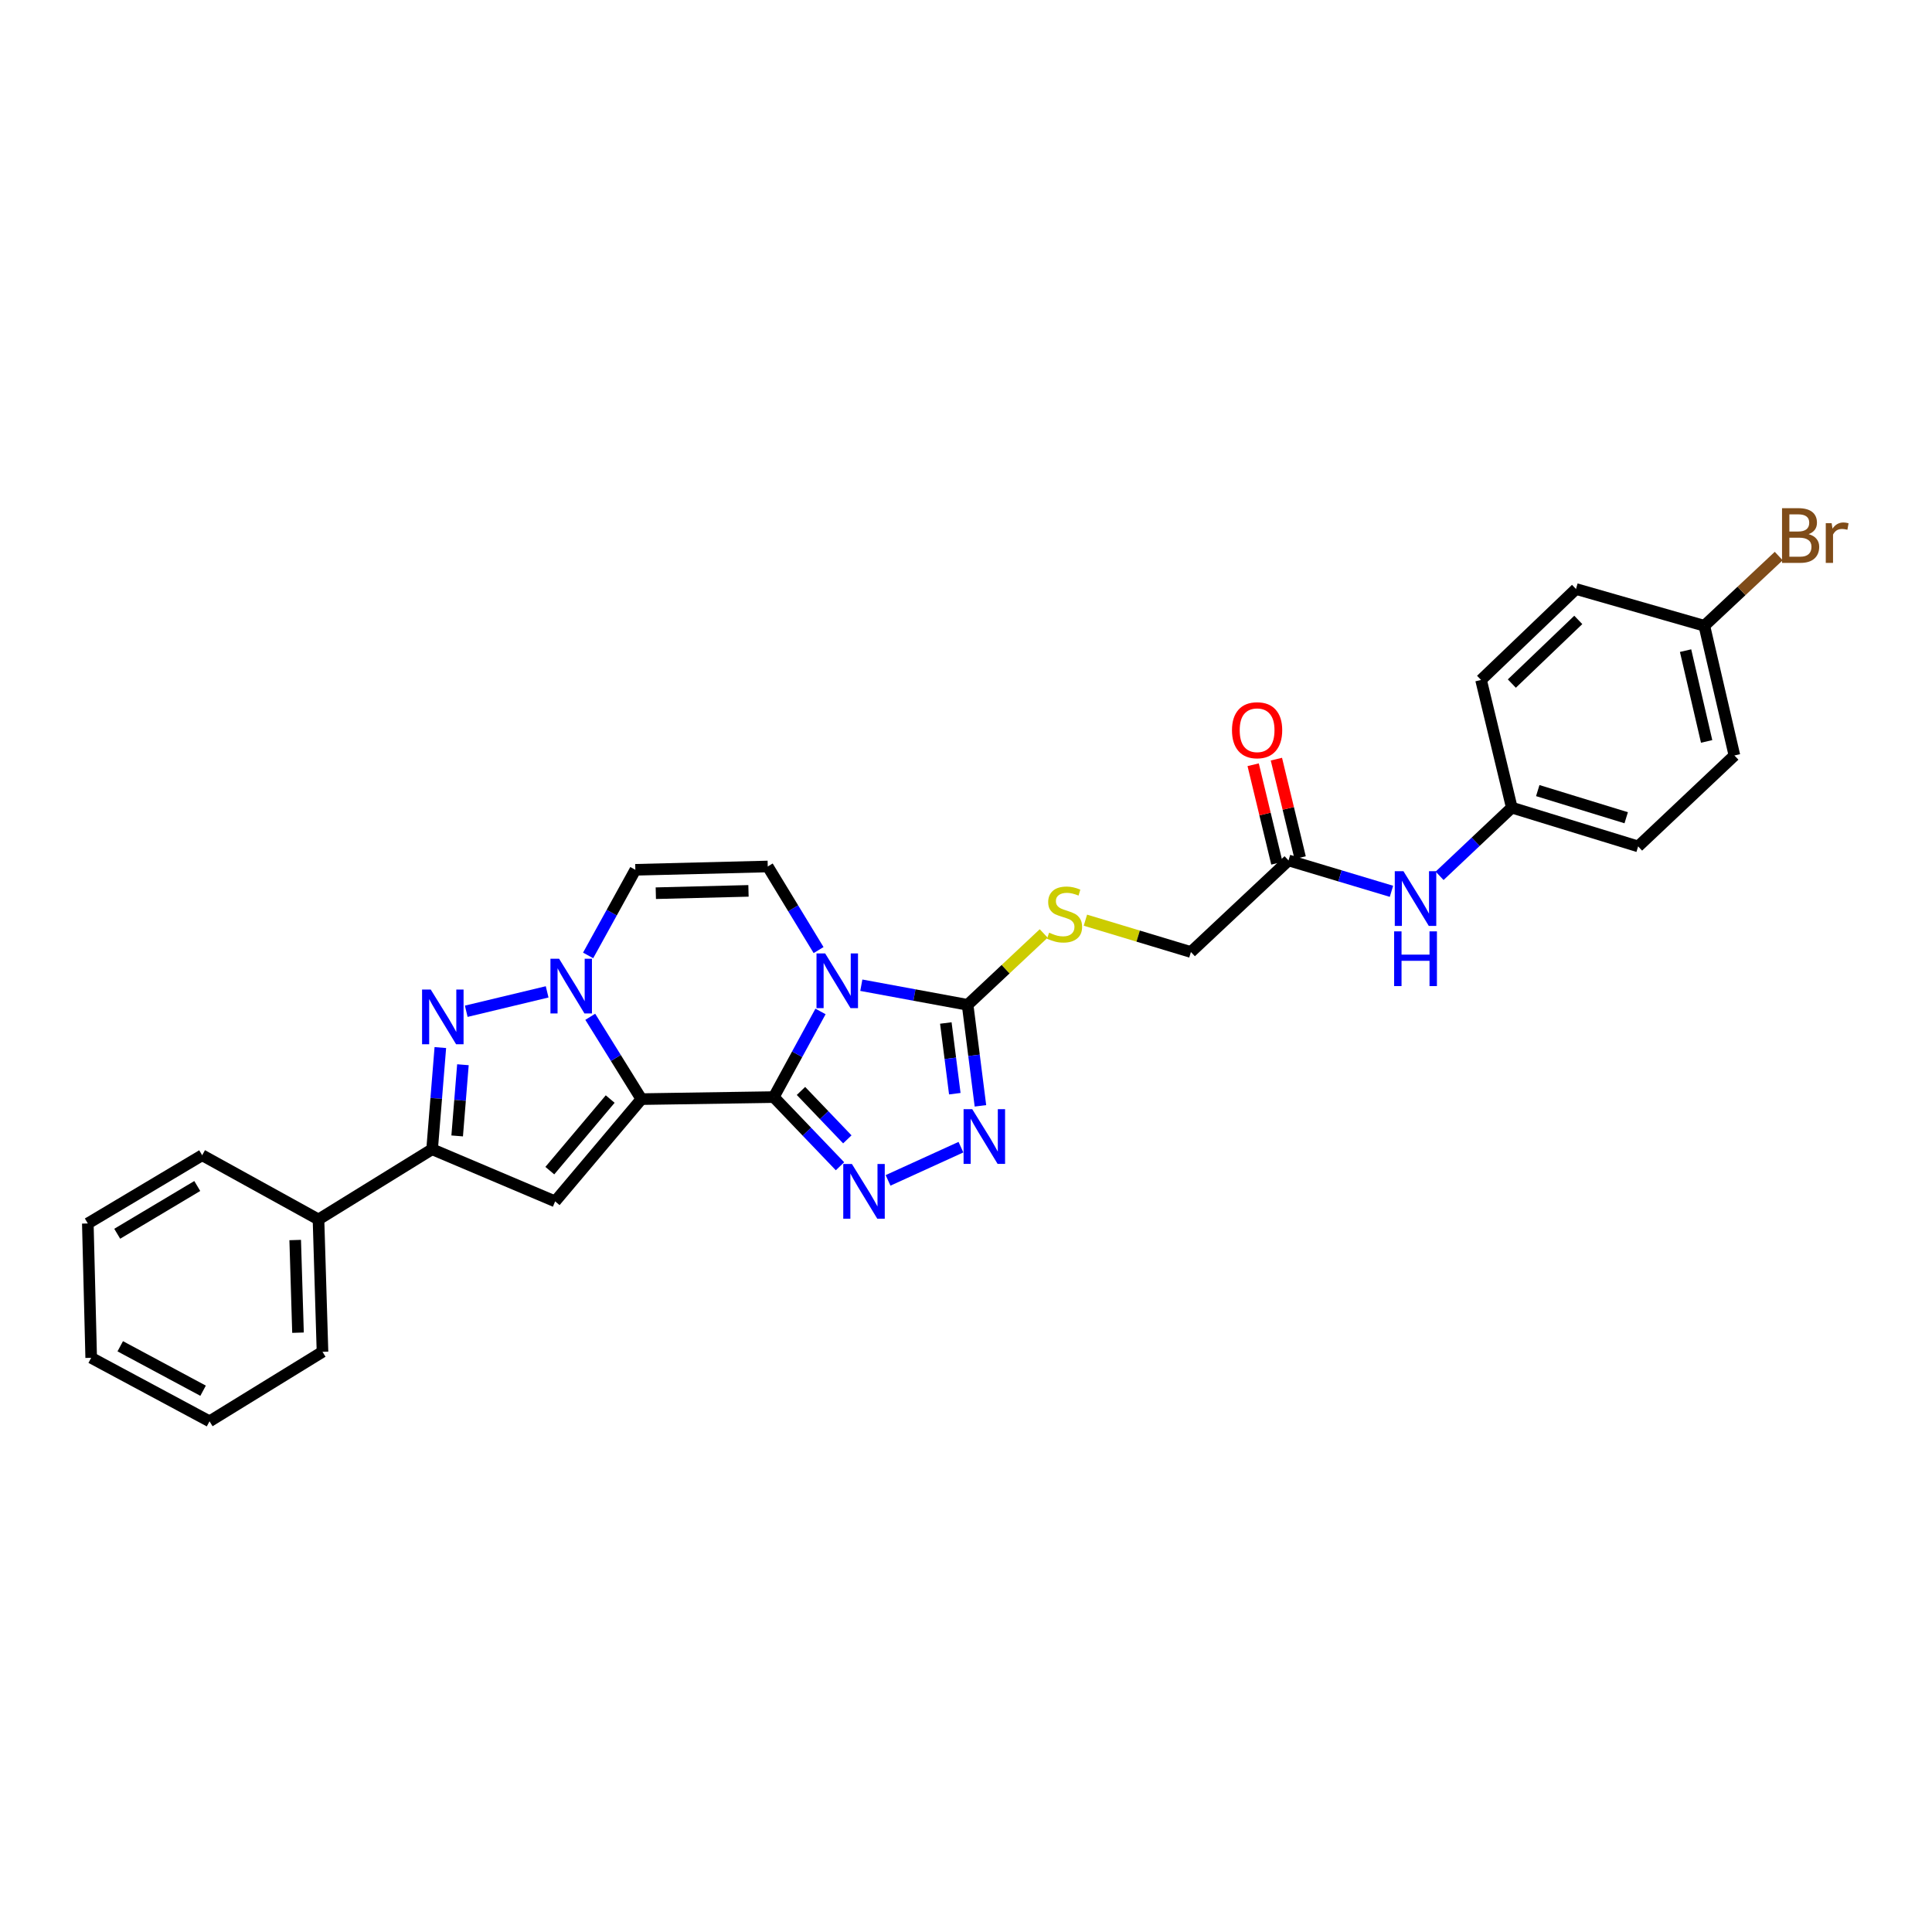<?xml version='1.0' encoding='iso-8859-1'?>
<svg version='1.1' baseProfile='full'
              xmlns='http://www.w3.org/2000/svg'
                      xmlns:rdkit='http://www.rdkit.org/xml'
                      xmlns:xlink='http://www.w3.org/1999/xlink'
                  xml:space='preserve'
width='1000px' height='1000px' viewBox='0 0 1000 1000'>
<!-- END OF HEADER -->
<rect style='opacity:1.0;fill:#FFFFFF;stroke:none' width='1000' height='1000' x='0' y='0'> </rect>
<path class='bond-0' d='M 400.504,567.851 L 331.986,568.903' style='fill:none;fill-rule:evenodd;stroke:#000000;stroke-width:6px;stroke-linecap:butt;stroke-linejoin:miter;stroke-opacity:1' />
<path class='bond-1' d='M 400.504,567.851 L 412.6,545.687' style='fill:none;fill-rule:evenodd;stroke:#000000;stroke-width:6px;stroke-linecap:butt;stroke-linejoin:miter;stroke-opacity:1' />
<path class='bond-1' d='M 412.6,545.687 L 424.697,523.524' style='fill:none;fill-rule:evenodd;stroke:#0000FF;stroke-width:6px;stroke-linecap:butt;stroke-linejoin:miter;stroke-opacity:1' />
<path class='bond-3' d='M 400.504,567.851 L 417.642,585.754' style='fill:none;fill-rule:evenodd;stroke:#000000;stroke-width:6px;stroke-linecap:butt;stroke-linejoin:miter;stroke-opacity:1' />
<path class='bond-3' d='M 417.642,585.754 L 434.78,603.656' style='fill:none;fill-rule:evenodd;stroke:#0000FF;stroke-width:6px;stroke-linecap:butt;stroke-linejoin:miter;stroke-opacity:1' />
<path class='bond-3' d='M 414.581,564.668 L 426.578,577.199' style='fill:none;fill-rule:evenodd;stroke:#000000;stroke-width:6px;stroke-linecap:butt;stroke-linejoin:miter;stroke-opacity:1' />
<path class='bond-3' d='M 426.578,577.199 L 438.575,589.731' style='fill:none;fill-rule:evenodd;stroke:#0000FF;stroke-width:6px;stroke-linecap:butt;stroke-linejoin:miter;stroke-opacity:1' />
<path class='bond-2' d='M 331.986,568.903 L 318.751,547.595' style='fill:none;fill-rule:evenodd;stroke:#000000;stroke-width:6px;stroke-linecap:butt;stroke-linejoin:miter;stroke-opacity:1' />
<path class='bond-2' d='M 318.751,547.595 L 305.516,526.286' style='fill:none;fill-rule:evenodd;stroke:#0000FF;stroke-width:6px;stroke-linecap:butt;stroke-linejoin:miter;stroke-opacity:1' />
<path class='bond-4' d='M 331.986,568.903 L 287.343,621.834' style='fill:none;fill-rule:evenodd;stroke:#000000;stroke-width:6px;stroke-linecap:butt;stroke-linejoin:miter;stroke-opacity:1' />
<path class='bond-4' d='M 315.833,568.867 L 284.583,605.919' style='fill:none;fill-rule:evenodd;stroke:#000000;stroke-width:6px;stroke-linecap:butt;stroke-linejoin:miter;stroke-opacity:1' />
<path class='bond-6' d='M 445.816,509.948 L 473.325,515.025' style='fill:none;fill-rule:evenodd;stroke:#0000FF;stroke-width:6px;stroke-linecap:butt;stroke-linejoin:miter;stroke-opacity:1' />
<path class='bond-6' d='M 473.325,515.025 L 500.834,520.102' style='fill:none;fill-rule:evenodd;stroke:#000000;stroke-width:6px;stroke-linecap:butt;stroke-linejoin:miter;stroke-opacity:1' />
<path class='bond-9' d='M 423.697,491.758 L 410.54,470.125' style='fill:none;fill-rule:evenodd;stroke:#0000FF;stroke-width:6px;stroke-linecap:butt;stroke-linejoin:miter;stroke-opacity:1' />
<path class='bond-9' d='M 410.54,470.125 L 397.384,448.491' style='fill:none;fill-rule:evenodd;stroke:#000000;stroke-width:6px;stroke-linecap:butt;stroke-linejoin:miter;stroke-opacity:1' />
<path class='bond-5' d='M 283.203,513.389 L 241.33,523.427' style='fill:none;fill-rule:evenodd;stroke:#0000FF;stroke-width:6px;stroke-linecap:butt;stroke-linejoin:miter;stroke-opacity:1' />
<path class='bond-30' d='M 304.411,494.526 L 316.635,472.368' style='fill:none;fill-rule:evenodd;stroke:#0000FF;stroke-width:6px;stroke-linecap:butt;stroke-linejoin:miter;stroke-opacity:1' />
<path class='bond-30' d='M 316.635,472.368 L 328.859,450.209' style='fill:none;fill-rule:evenodd;stroke:#000000;stroke-width:6px;stroke-linecap:butt;stroke-linejoin:miter;stroke-opacity:1' />
<path class='bond-7' d='M 459.66,610.964 L 497.378,593.774' style='fill:none;fill-rule:evenodd;stroke:#0000FF;stroke-width:6px;stroke-linecap:butt;stroke-linejoin:miter;stroke-opacity:1' />
<path class='bond-8' d='M 287.343,621.834 L 223.663,594.853' style='fill:none;fill-rule:evenodd;stroke:#000000;stroke-width:6px;stroke-linecap:butt;stroke-linejoin:miter;stroke-opacity:1' />
<path class='bond-31' d='M 227.918,542.214 L 225.791,568.533' style='fill:none;fill-rule:evenodd;stroke:#0000FF;stroke-width:6px;stroke-linecap:butt;stroke-linejoin:miter;stroke-opacity:1' />
<path class='bond-31' d='M 225.791,568.533 L 223.663,594.853' style='fill:none;fill-rule:evenodd;stroke:#000000;stroke-width:6px;stroke-linecap:butt;stroke-linejoin:miter;stroke-opacity:1' />
<path class='bond-31' d='M 239.61,551.106 L 238.121,569.53' style='fill:none;fill-rule:evenodd;stroke:#0000FF;stroke-width:6px;stroke-linecap:butt;stroke-linejoin:miter;stroke-opacity:1' />
<path class='bond-31' d='M 238.121,569.53 L 236.631,587.954' style='fill:none;fill-rule:evenodd;stroke:#000000;stroke-width:6px;stroke-linecap:butt;stroke-linejoin:miter;stroke-opacity:1' />
<path class='bond-11' d='M 500.834,520.102 L 520.525,501.632' style='fill:none;fill-rule:evenodd;stroke:#000000;stroke-width:6px;stroke-linecap:butt;stroke-linejoin:miter;stroke-opacity:1' />
<path class='bond-11' d='M 520.525,501.632 L 540.216,483.163' style='fill:none;fill-rule:evenodd;stroke:#CCCC00;stroke-width:6px;stroke-linecap:butt;stroke-linejoin:miter;stroke-opacity:1' />
<path class='bond-29' d='M 500.834,520.102 L 504.152,546.24' style='fill:none;fill-rule:evenodd;stroke:#000000;stroke-width:6px;stroke-linecap:butt;stroke-linejoin:miter;stroke-opacity:1' />
<path class='bond-29' d='M 504.152,546.24 L 507.471,572.378' style='fill:none;fill-rule:evenodd;stroke:#0000FF;stroke-width:6px;stroke-linecap:butt;stroke-linejoin:miter;stroke-opacity:1' />
<path class='bond-29' d='M 489.558,529.501 L 491.881,547.798' style='fill:none;fill-rule:evenodd;stroke:#000000;stroke-width:6px;stroke-linecap:butt;stroke-linejoin:miter;stroke-opacity:1' />
<path class='bond-29' d='M 491.881,547.798 L 494.203,566.094' style='fill:none;fill-rule:evenodd;stroke:#0000FF;stroke-width:6px;stroke-linecap:butt;stroke-linejoin:miter;stroke-opacity:1' />
<path class='bond-14' d='M 223.663,594.853 L 164.849,631.187' style='fill:none;fill-rule:evenodd;stroke:#000000;stroke-width:6px;stroke-linecap:butt;stroke-linejoin:miter;stroke-opacity:1' />
<path class='bond-10' d='M 397.384,448.491 L 328.859,450.209' style='fill:none;fill-rule:evenodd;stroke:#000000;stroke-width:6px;stroke-linecap:butt;stroke-linejoin:miter;stroke-opacity:1' />
<path class='bond-10' d='M 387.415,461.115 L 339.448,462.318' style='fill:none;fill-rule:evenodd;stroke:#000000;stroke-width:6px;stroke-linecap:butt;stroke-linejoin:miter;stroke-opacity:1' />
<path class='bond-16' d='M 561.804,476.287 L 589.109,484.525' style='fill:none;fill-rule:evenodd;stroke:#CCCC00;stroke-width:6px;stroke-linecap:butt;stroke-linejoin:miter;stroke-opacity:1' />
<path class='bond-16' d='M 589.109,484.525 L 616.414,492.763' style='fill:none;fill-rule:evenodd;stroke:#000000;stroke-width:6px;stroke-linecap:butt;stroke-linejoin:miter;stroke-opacity:1' />
<path class='bond-12' d='M 666.933,445.357 L 616.414,492.763' style='fill:none;fill-rule:evenodd;stroke:#000000;stroke-width:6px;stroke-linecap:butt;stroke-linejoin:miter;stroke-opacity:1' />
<path class='bond-13' d='M 666.933,445.357 L 693.576,453.351' style='fill:none;fill-rule:evenodd;stroke:#000000;stroke-width:6px;stroke-linecap:butt;stroke-linejoin:miter;stroke-opacity:1' />
<path class='bond-13' d='M 693.576,453.351 L 720.219,461.344' style='fill:none;fill-rule:evenodd;stroke:#0000FF;stroke-width:6px;stroke-linecap:butt;stroke-linejoin:miter;stroke-opacity:1' />
<path class='bond-15' d='M 672.946,443.908 L 666.804,418.419' style='fill:none;fill-rule:evenodd;stroke:#000000;stroke-width:6px;stroke-linecap:butt;stroke-linejoin:miter;stroke-opacity:1' />
<path class='bond-15' d='M 666.804,418.419 L 660.661,392.93' style='fill:none;fill-rule:evenodd;stroke:#FF0000;stroke-width:6px;stroke-linecap:butt;stroke-linejoin:miter;stroke-opacity:1' />
<path class='bond-15' d='M 660.92,446.806 L 654.778,421.317' style='fill:none;fill-rule:evenodd;stroke:#000000;stroke-width:6px;stroke-linecap:butt;stroke-linejoin:miter;stroke-opacity:1' />
<path class='bond-15' d='M 654.778,421.317 L 648.635,395.828' style='fill:none;fill-rule:evenodd;stroke:#FF0000;stroke-width:6px;stroke-linecap:butt;stroke-linejoin:miter;stroke-opacity:1' />
<path class='bond-17' d='M 745.128,453.32 L 763.814,435.673' style='fill:none;fill-rule:evenodd;stroke:#0000FF;stroke-width:6px;stroke-linecap:butt;stroke-linejoin:miter;stroke-opacity:1' />
<path class='bond-17' d='M 763.814,435.673 L 782.5,418.026' style='fill:none;fill-rule:evenodd;stroke:#000000;stroke-width:6px;stroke-linecap:butt;stroke-linejoin:miter;stroke-opacity:1' />
<path class='bond-24' d='M 164.849,631.187 L 166.924,699.698' style='fill:none;fill-rule:evenodd;stroke:#000000;stroke-width:6px;stroke-linecap:butt;stroke-linejoin:miter;stroke-opacity:1' />
<path class='bond-24' d='M 152.796,641.839 L 154.248,689.796' style='fill:none;fill-rule:evenodd;stroke:#000000;stroke-width:6px;stroke-linecap:butt;stroke-linejoin:miter;stroke-opacity:1' />
<path class='bond-25' d='M 164.849,631.187 L 104.647,597.952' style='fill:none;fill-rule:evenodd;stroke:#000000;stroke-width:6px;stroke-linecap:butt;stroke-linejoin:miter;stroke-opacity:1' />
<path class='bond-20' d='M 782.5,418.026 L 766.597,351.941' style='fill:none;fill-rule:evenodd;stroke:#000000;stroke-width:6px;stroke-linecap:butt;stroke-linejoin:miter;stroke-opacity:1' />
<path class='bond-21' d='M 782.5,418.026 L 847.898,438.1' style='fill:none;fill-rule:evenodd;stroke:#000000;stroke-width:6px;stroke-linecap:butt;stroke-linejoin:miter;stroke-opacity:1' />
<path class='bond-21' d='M 795.94,409.211 L 841.718,423.263' style='fill:none;fill-rule:evenodd;stroke:#000000;stroke-width:6px;stroke-linecap:butt;stroke-linejoin:miter;stroke-opacity:1' />
<path class='bond-18' d='M 882.164,323.901 L 897.736,391.031' style='fill:none;fill-rule:evenodd;stroke:#000000;stroke-width:6px;stroke-linecap:butt;stroke-linejoin:miter;stroke-opacity:1' />
<path class='bond-18' d='M 872.449,336.766 L 883.35,383.757' style='fill:none;fill-rule:evenodd;stroke:#000000;stroke-width:6px;stroke-linecap:butt;stroke-linejoin:miter;stroke-opacity:1' />
<path class='bond-19' d='M 882.164,323.901 L 901.416,305.857' style='fill:none;fill-rule:evenodd;stroke:#000000;stroke-width:6px;stroke-linecap:butt;stroke-linejoin:miter;stroke-opacity:1' />
<path class='bond-19' d='M 901.416,305.857 L 920.668,287.813' style='fill:none;fill-rule:evenodd;stroke:#7F4C19;stroke-width:6px;stroke-linecap:butt;stroke-linejoin:miter;stroke-opacity:1' />
<path class='bond-33' d='M 882.164,323.901 L 815.735,304.872' style='fill:none;fill-rule:evenodd;stroke:#000000;stroke-width:6px;stroke-linecap:butt;stroke-linejoin:miter;stroke-opacity:1' />
<path class='bond-23' d='M 766.597,351.941 L 815.735,304.872' style='fill:none;fill-rule:evenodd;stroke:#000000;stroke-width:6px;stroke-linecap:butt;stroke-linejoin:miter;stroke-opacity:1' />
<path class='bond-23' d='M 782.525,353.814 L 816.921,320.865' style='fill:none;fill-rule:evenodd;stroke:#000000;stroke-width:6px;stroke-linecap:butt;stroke-linejoin:miter;stroke-opacity:1' />
<path class='bond-22' d='M 847.898,438.1 L 897.736,391.031' style='fill:none;fill-rule:evenodd;stroke:#000000;stroke-width:6px;stroke-linecap:butt;stroke-linejoin:miter;stroke-opacity:1' />
<path class='bond-27' d='M 166.924,699.698 L 108.454,735.669' style='fill:none;fill-rule:evenodd;stroke:#000000;stroke-width:6px;stroke-linecap:butt;stroke-linejoin:miter;stroke-opacity:1' />
<path class='bond-26' d='M 104.647,597.952 L 45.455,633.263' style='fill:none;fill-rule:evenodd;stroke:#000000;stroke-width:6px;stroke-linecap:butt;stroke-linejoin:miter;stroke-opacity:1' />
<path class='bond-26' d='M 102.105,613.873 L 60.671,638.59' style='fill:none;fill-rule:evenodd;stroke:#000000;stroke-width:6px;stroke-linecap:butt;stroke-linejoin:miter;stroke-opacity:1' />
<path class='bond-28' d='M 45.455,633.263 L 47.2,702.798' style='fill:none;fill-rule:evenodd;stroke:#000000;stroke-width:6px;stroke-linecap:butt;stroke-linejoin:miter;stroke-opacity:1' />
<path class='bond-32' d='M 108.454,735.669 L 47.2,702.798' style='fill:none;fill-rule:evenodd;stroke:#000000;stroke-width:6px;stroke-linecap:butt;stroke-linejoin:miter;stroke-opacity:1' />
<path class='bond-32' d='M 105.115,719.838 L 62.237,696.828' style='fill:none;fill-rule:evenodd;stroke:#000000;stroke-width:6px;stroke-linecap:butt;stroke-linejoin:miter;stroke-opacity:1' />
<path  class='atom-2' d='M 427.101 493.489
L 436.381 508.489
Q 437.301 509.969, 438.781 512.649
Q 440.261 515.329, 440.341 515.489
L 440.341 493.489
L 444.101 493.489
L 444.101 521.809
L 440.221 521.809
L 430.261 505.409
Q 429.101 503.489, 427.861 501.289
Q 426.661 499.089, 426.301 498.409
L 426.301 521.809
L 422.621 521.809
L 422.621 493.489
L 427.101 493.489
' fill='#0000FF'/>
<path  class='atom-3' d='M 289.391 496.245
L 298.671 511.245
Q 299.591 512.725, 301.071 515.405
Q 302.551 518.085, 302.631 518.245
L 302.631 496.245
L 306.391 496.245
L 306.391 524.565
L 302.511 524.565
L 292.551 508.165
Q 291.391 506.245, 290.151 504.045
Q 288.951 501.845, 288.591 501.165
L 288.591 524.565
L 284.911 524.565
L 284.911 496.245
L 289.391 496.245
' fill='#0000FF'/>
<path  class='atom-4' d='M 440.949 602.478
L 450.229 617.478
Q 451.149 618.958, 452.629 621.638
Q 454.109 624.318, 454.189 624.478
L 454.189 602.478
L 457.949 602.478
L 457.949 630.798
L 454.069 630.798
L 444.109 614.398
Q 442.949 612.478, 441.709 610.278
Q 440.509 608.078, 440.149 607.398
L 440.149 630.798
L 436.469 630.798
L 436.469 602.478
L 440.949 602.478
' fill='#0000FF'/>
<path  class='atom-6' d='M 222.942 512.175
L 232.222 527.175
Q 233.142 528.655, 234.622 531.335
Q 236.102 534.015, 236.182 534.175
L 236.182 512.175
L 239.942 512.175
L 239.942 540.495
L 236.062 540.495
L 226.102 524.095
Q 224.942 522.175, 223.702 519.975
Q 222.502 517.775, 222.142 517.095
L 222.142 540.495
L 218.462 540.495
L 218.462 512.175
L 222.942 512.175
' fill='#0000FF'/>
<path  class='atom-8' d='M 503.227 574.095
L 512.507 589.095
Q 513.427 590.575, 514.907 593.255
Q 516.387 595.935, 516.467 596.095
L 516.467 574.095
L 520.227 574.095
L 520.227 602.415
L 516.347 602.415
L 506.387 586.015
Q 505.227 584.095, 503.987 581.895
Q 502.787 579.695, 502.427 579.015
L 502.427 602.415
L 498.747 602.415
L 498.747 574.095
L 503.227 574.095
' fill='#0000FF'/>
<path  class='atom-12' d='M 543.016 482.753
Q 543.336 482.873, 544.656 483.433
Q 545.976 483.993, 547.416 484.353
Q 548.896 484.673, 550.336 484.673
Q 553.016 484.673, 554.576 483.393
Q 556.136 482.073, 556.136 479.793
Q 556.136 478.233, 555.336 477.273
Q 554.576 476.313, 553.376 475.793
Q 552.176 475.273, 550.176 474.673
Q 547.656 473.913, 546.136 473.193
Q 544.656 472.473, 543.576 470.953
Q 542.536 469.433, 542.536 466.873
Q 542.536 463.313, 544.936 461.113
Q 547.376 458.913, 552.176 458.913
Q 555.456 458.913, 559.176 460.473
L 558.256 463.553
Q 554.856 462.153, 552.296 462.153
Q 549.536 462.153, 548.016 463.313
Q 546.496 464.433, 546.536 466.393
Q 546.536 467.913, 547.296 468.833
Q 548.096 469.753, 549.216 470.273
Q 550.376 470.793, 552.296 471.393
Q 554.856 472.193, 556.376 472.993
Q 557.896 473.793, 558.976 475.433
Q 560.096 477.033, 560.096 479.793
Q 560.096 483.713, 557.456 485.833
Q 554.856 487.913, 550.496 487.913
Q 547.976 487.913, 546.056 487.353
Q 544.176 486.833, 541.936 485.913
L 543.016 482.753
' fill='#CCCC00'/>
<path  class='atom-14' d='M 726.415 450.921
L 735.695 465.921
Q 736.615 467.401, 738.095 470.081
Q 739.575 472.761, 739.655 472.921
L 739.655 450.921
L 743.415 450.921
L 743.415 479.241
L 739.535 479.241
L 729.575 462.841
Q 728.415 460.921, 727.175 458.721
Q 725.975 456.521, 725.615 455.841
L 725.615 479.241
L 721.935 479.241
L 721.935 450.921
L 726.415 450.921
' fill='#0000FF'/>
<path  class='atom-14' d='M 721.595 482.073
L 725.435 482.073
L 725.435 494.113
L 739.915 494.113
L 739.915 482.073
L 743.755 482.073
L 743.755 510.393
L 739.915 510.393
L 739.915 497.313
L 725.435 497.313
L 725.435 510.393
L 721.595 510.393
L 721.595 482.073
' fill='#0000FF'/>
<path  class='atom-16' d='M 637.673 377.964
Q 637.673 371.164, 641.033 367.364
Q 644.393 363.564, 650.673 363.564
Q 656.953 363.564, 660.313 367.364
Q 663.673 371.164, 663.673 377.964
Q 663.673 384.844, 660.273 388.764
Q 656.873 392.644, 650.673 392.644
Q 644.433 392.644, 641.033 388.764
Q 637.673 384.884, 637.673 377.964
M 650.673 389.444
Q 654.993 389.444, 657.313 386.564
Q 659.673 383.644, 659.673 377.964
Q 659.673 372.404, 657.313 369.604
Q 654.993 366.764, 650.673 366.764
Q 646.353 366.764, 643.993 369.564
Q 641.673 372.364, 641.673 377.964
Q 641.673 383.684, 643.993 386.564
Q 646.353 389.444, 650.673 389.444
' fill='#FF0000'/>
<path  class='atom-20' d='M 936.135 276.476
Q 938.855 277.236, 940.215 278.916
Q 941.615 280.556, 941.615 282.996
Q 941.615 286.916, 939.095 289.156
Q 936.615 291.356, 931.895 291.356
L 922.375 291.356
L 922.375 263.036
L 930.735 263.036
Q 935.575 263.036, 938.015 264.996
Q 940.455 266.956, 940.455 270.556
Q 940.455 274.836, 936.135 276.476
M 926.175 266.236
L 926.175 275.116
L 930.735 275.116
Q 933.535 275.116, 934.975 273.996
Q 936.455 272.836, 936.455 270.556
Q 936.455 266.236, 930.735 266.236
L 926.175 266.236
M 931.895 288.156
Q 934.655 288.156, 936.135 286.836
Q 937.615 285.516, 937.615 282.996
Q 937.615 280.676, 935.975 279.516
Q 934.375 278.316, 931.295 278.316
L 926.175 278.316
L 926.175 288.156
L 931.895 288.156
' fill='#7F4C19'/>
<path  class='atom-20' d='M 948.055 270.796
L 948.495 273.636
Q 950.655 270.436, 954.175 270.436
Q 955.295 270.436, 956.815 270.836
L 956.215 274.196
Q 954.495 273.796, 953.535 273.796
Q 951.855 273.796, 950.735 274.476
Q 949.655 275.116, 948.775 276.676
L 948.775 291.356
L 945.015 291.356
L 945.015 270.796
L 948.055 270.796
' fill='#7F4C19'/>
</svg>
